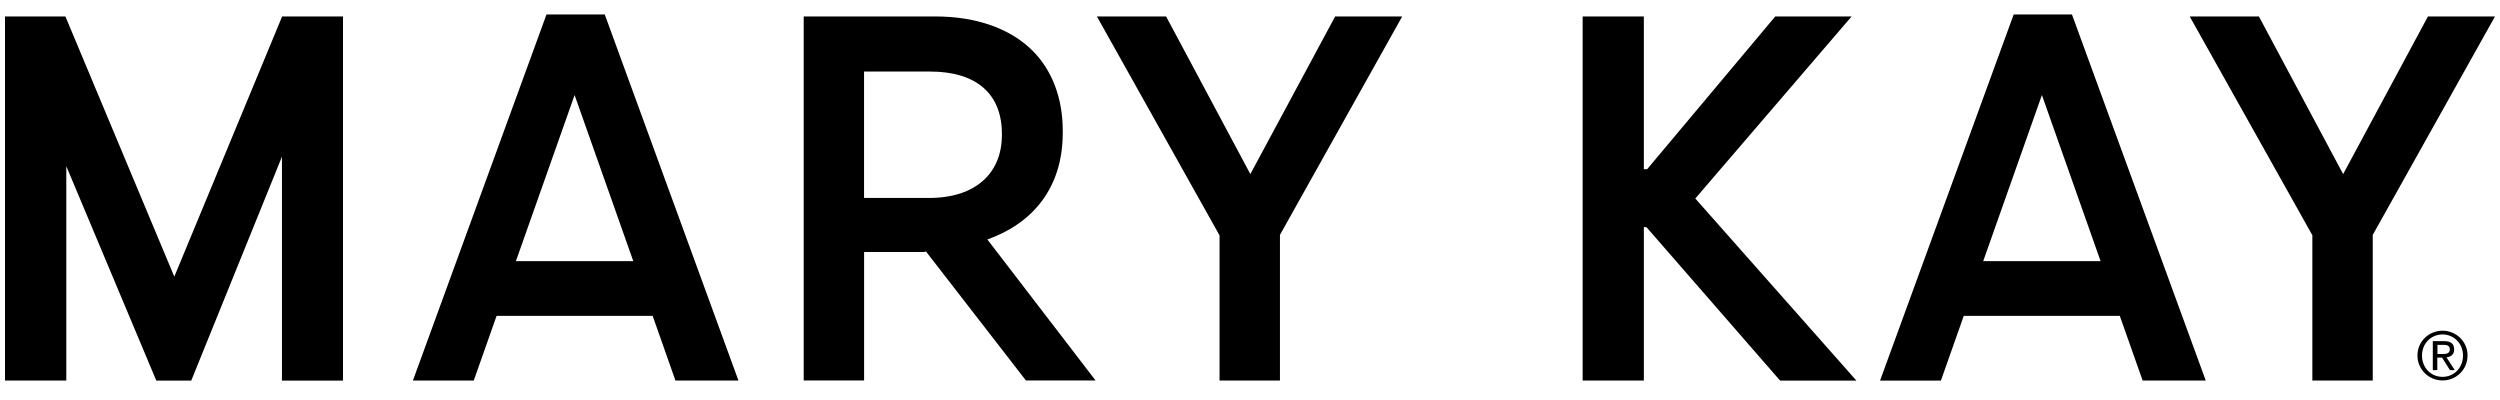 <?xml version="1.0" encoding="UTF-8"?> <svg xmlns="http://www.w3.org/2000/svg" xmlns:xlink="http://www.w3.org/1999/xlink" version="1.1" id="Слой_1" x="0px" y="0px" viewBox="0 0 500 80" style="enable-background:new 0 0 500 80;" xml:space="preserve"> <style type="text/css"> .st0{clip-path:url(#SVGID_00000119088703708595397250000011700862621839141527_);} </style> <g> <defs> <rect id="SVGID_1_" x="1" y="2.89" width="498" height="73.23"></rect> </defs> <clipPath id="SVGID_00000169549290750548980530000005895175653182315407_"> <use xlink:href="#SVGID_1_" style="overflow:visible;"></use> </clipPath> <g style="clip-path:url(#SVGID_00000169549290750548980530000005895175653182315407_);"> <path d="M488.51,66.14c2.71,0,5,2.15,5,4.95c0,2.85-2.28,5-5,5c-2.71,0-5.02-2.15-5.02-5C483.49,68.29,485.77,66.14,488.51,66.14z M488.51,75.37c2.31,0,4.09-1.83,4.09-4.27c0-2.37-1.79-4.21-4.09-4.21c-2.33,0-4.11,1.83-4.11,4.21 C484.39,73.54,486.18,75.37,488.51,75.37z M486.56,68.22h2.24c1.38,0,2.03,0.54,2.03,1.67c0,1.04-0.66,1.49-1.54,1.58l1.67,2.56 H490l-1.59-2.51h-0.95v2.51h-0.9V68.22z M487.47,70.8h0.95c0.79,0,1.54-0.05,1.54-0.95c0-0.77-0.66-0.88-1.27-0.88h-1.2v1.85 L487.47,70.8z"></path> <path d="M160.74,3.29h26.32c8.32,0,15.08,2.49,19.45,6.85c3.84,3.84,6.04,9.36,6.04,16.01v0.41c0,11.24-6.24,18.21-15.08,21.33 l21.64,28.2h-13.93l-19.99-25.8c-0.2,0.11-0.52,0.11-0.72,0.11h-11.65v25.69h-12.08V3.29z M185.82,39.59 c9.36,0,14.56-5,14.56-12.6v-0.2c0-8.21-5.31-12.48-14.36-12.48h-13.21v25.28H185.82z"></path> <path d="M243.92,47.1L219.38,3.29h13.84l16.85,31.53l16.96-31.53h13.41l-24.45,43.69v29.13h-12.08V47.1z"></path> <path d="M462.5,47.1L437.94,3.29h13.84l16.85,31.53l16.96-31.53H499l-24.45,43.69v29.13h-12.08V47.1H462.5z"></path> <path d="M34.86,55.33L13.08,3.29H1v72.82h12.26V33.24l18,42.88h6.99l18.14-44.78v44.78H68.6V3.29H56.43L34.86,55.33z"></path> <path d="M355.05,3.29l-25.62,30.55h-0.66V3.29h-12.24v72.82h12.24V45.43h0.52l26.73,30.69h15.26L339.06,39.7l31.26-36.41H355.05z"></path> <path d="M135.09,76.11h12.6L120.95,2.89h-11.65L82.58,76.11h12.17l4.57-12.94h31.21L135.09,76.11z M103.18,52.23l11.74-33.22 l11.74,33.22H103.18z"></path> <path d="M428.55,76.11h12.6L414.39,2.89h-11.65l-26.73,73.23h12.17l4.57-12.94h31.21l4.57,12.94H428.55z M396.64,52.23 l11.74-33.22l11.74,33.22H396.64z"></path> </g> </g> </svg> 